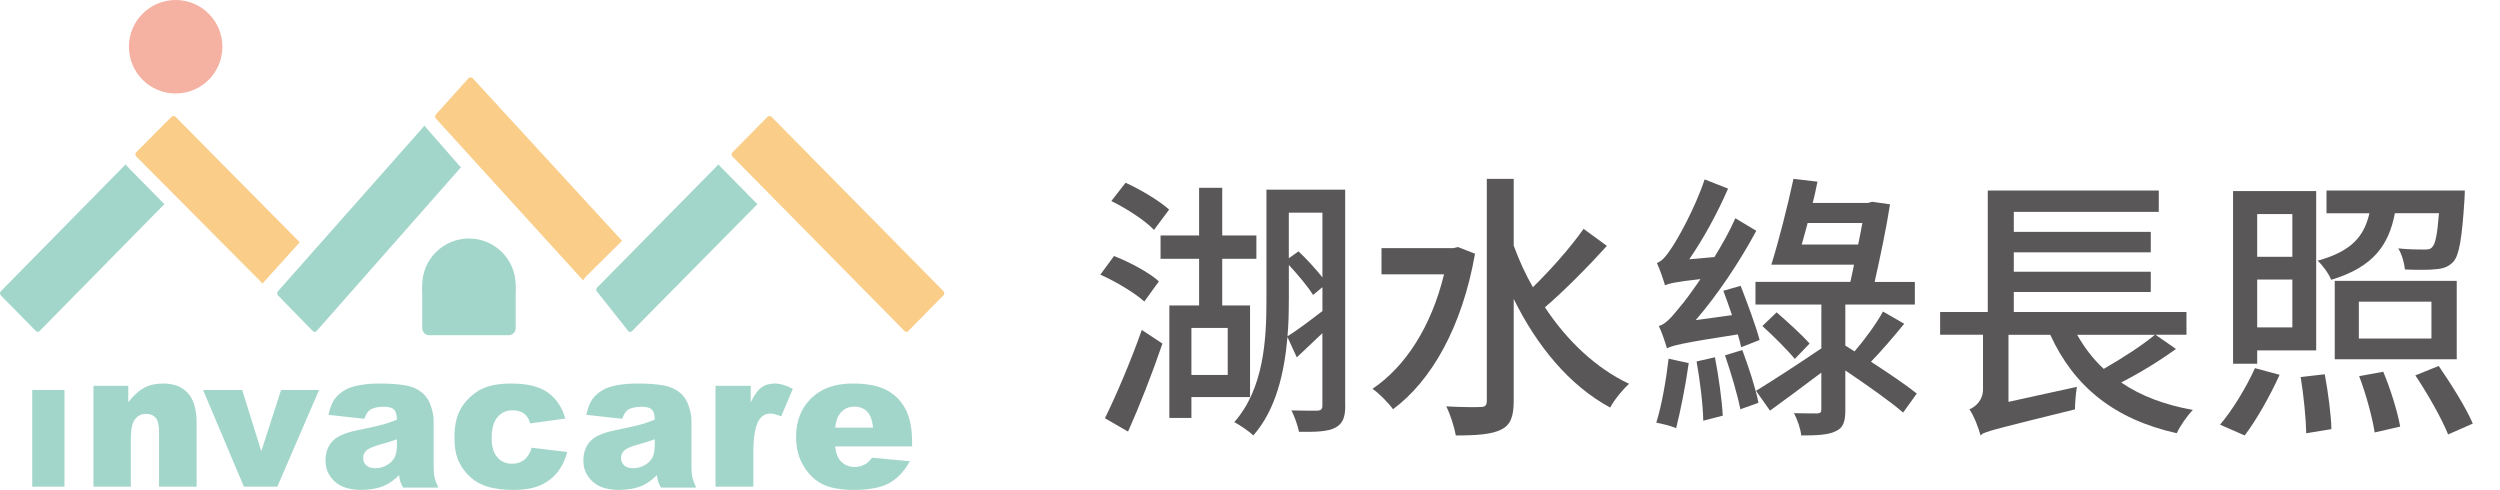 <svg xmlns="http://www.w3.org/2000/svg" xmlns:xlink="http://www.w3.org/1999/xlink" id="&#x5716;&#x5C64;_1" x="0px" y="0px" width="643px" height="126px" viewBox="0 0 643 126" xml:space="preserve"><path fill="#595757" d="M294.315,77.557c-2.322-2.135-7.283-5.145-11.315-6.909l3.528-4.796c4.042,1.565,8.993,4.228,11.543,6.51 L294.315,77.557z M284.186,107.564c2.767-5.584,6.661-14.656,9.487-22.701l5.308,3.5c-2.541,7.486-5.871,15.99-8.846,22.64 L284.186,107.564z M296.806,59.133c-2.204-2.353-7.007-5.493-10.97-7.427L289.503,47c3.913,1.785,8.785,4.706,11.196,6.909 L296.806,59.133z M306.431,102.13v5.364h-5.672V78.563h7.649V66.57h-9.912v-6.002h9.912V48.296h5.949v12.272h8.784v6.002h-8.784 v11.992h7.154v23.567H306.431z M306.431,84.346v12.082h9.339V84.346H306.431z M346,104.354c0,2.932-0.642,4.646-2.55,5.643 c-1.917,0.997-4.822,1.127-9.349,1.066c-0.286-1.436-1.137-4.067-1.977-5.502c2.975,0.069,5.87,0.069,6.72,0.069 c0.93-0.069,1.275-0.349,1.275-1.356V85.691c-2.194,2.083-4.457,4.227-6.582,6.221l-2.401-5.225 c-0.78,9.013-2.904,18.652-8.795,25.313c-1.058-1.077-3.538-2.723-4.882-3.43c7.57-8.584,8.271-21.145,8.271-31.234V48.785h20.249 v55.569H346z M331.483,77.347c0,2.861-0.06,5.941-0.336,9.151c2.4-1.495,5.652-3.938,8.982-6.5v-6.131l-2.411,1.994 c-1.265-2.064-3.894-5.204-6.226-7.717v9.202H331.483z M331.483,54.706V66.42l2.489-1.774c2.115,1.983,4.526,4.636,6.157,6.7v-16.64 H331.483z"></path><path fill="#595757" d="M379.376,65.257c-3.316,18.886-11.219,32.679-21.091,39.997c-1.122-1.574-3.661-4.171-5.285-5.243 c8.533-5.743,15.157-16.079,18.404-29.451h-16.081v-6.736h18.473l1.201-0.28L379.376,65.257z M413.292,63.242 c-4.862,5.383-11.004,11.569-15.934,15.798c5.629,8.541,13.118,15.668,21.642,19.678c-1.545,1.373-3.809,4.091-4.862,6.105 c-10.501-5.675-18.828-15.799-24.811-27.938v26.213c0,4.09-0.847,6.246-3.248,7.398c-2.392,1.213-6.142,1.504-11.644,1.504 c-0.345-2.016-1.407-5.463-2.461-7.479c3.947,0.221,7.608,0.221,8.819,0.16c1.122,0,1.614-0.361,1.614-1.584V46h6.919v17.172 c1.338,3.658,2.952,7.258,4.93,10.695c4.508-4.391,9.734-10.274,13.041-15.006L413.292,63.242z"></path><path fill="#595757" d="M434.339,93.395c-0.792,5.754-2.155,12.431-3.238,16.74c-1.222-0.58-3.668-1.152-5.101-1.433 c1.373-4.392,2.506-10.786,3.167-16.45L434.339,93.395z M447.829,89.305c-0.211-1.002-0.491-2.074-0.862-3.298 c-14.492,2.226-16.857,2.877-18.23,3.589c-0.361-1.293-1.304-4.16-2.085-5.744c1.653-0.441,3.237-2.165,5.393-4.882 c1.012-1.132,3.016-3.81,5.312-7.188c-6.534,0.722-8.118,1.153-9.12,1.584c-0.361-1.293-1.363-4.17-2.085-5.743 c1.232-0.361,2.445-1.805,3.799-3.891c1.442-2.074,5.973-10.044,8.479-17.592l6.023,2.376c-2.716,6.245-6.304,12.851-9.973,18.164 l6.465-0.561c1.935-3.168,3.879-6.536,5.382-9.984l5.393,3.228c-4.38,8.11-9.902,16.37-15.585,22.976l9.331-1.283 c-0.712-2.165-1.504-4.32-2.225-6.265l4.45-1.283c1.732,4.45,3.947,10.405,4.88,13.934L447.829,89.305z M441.084,91.891 c0.932,4.813,1.794,10.928,2.014,15.018l-5.021,1.293c-0.061-4.17-0.862-10.416-1.714-15.237L441.084,91.891z M448.12,90.027 c1.643,4.38,3.447,9.914,4.159,13.572l-4.661,1.664c-0.721-3.738-2.445-9.493-3.948-13.873L448.12,90.027z M489.482,106.105 c-3.308-2.856-9.342-7.098-14.863-10.826v10.125c0,3.017-0.501,4.66-2.517,5.522c-1.934,0.943-4.801,1.073-8.829,1.073 c-0.141-1.645-1.002-4.15-1.864-5.734c2.656,0.07,5.242,0.07,5.964,0.07c0.852-0.07,1.072-0.279,1.072-1.012v-9.483 c-4.67,3.528-9.342,6.968-13.2,9.774l-3.598-5.094c4.239-2.605,10.554-6.686,16.808-10.926V78.318h-16.948v-5.814h24.405 c0.361-1.443,0.591-2.877,0.941-4.44h-21.258c1.805-5.754,4.181-15.017,5.684-22.063l6.174,0.722 c-0.352,1.724-0.722,3.589-1.233,5.463h14.232l1.072-0.291l4.591,0.651c-0.934,6.035-2.526,13.573-3.959,19.958h10.343v5.814h-17.88 v10.565l2.375,1.493c2.586-3.007,5.593-7.106,7.316-10.254l5.452,3.147c-2.807,3.448-5.954,7.106-8.549,9.764 c4.53,2.947,9.05,5.974,11.786,8.19L489.482,106.105z M461.62,92.322c-1.804-2.215-5.462-5.874-8.339-8.471l3.668-3.519 c2.867,2.507,6.604,5.885,8.479,8.03L461.62,92.322z M477.916,62.891c0.421-1.945,0.792-3.89,1.083-5.543h-14.072 c-0.511,1.864-1.012,3.799-1.522,5.543H477.916z"></path><path fill="#595757" d="M559.657,89.749c-4.193,3.056-9.47,6.272-14.091,8.621c4.979,3.425,11.18,5.774,18.434,7.06 c-1.441,1.492-3.359,4.211-4.134,5.993c-16.099-3.575-26.483-12.057-32.535-25.317h-10.752v17.252l17.599-3.861 c-0.298,1.722-0.497,4.42-0.497,5.794c-18.086,4.479-22.001,5.405-23.779,6.262L509.394,112c-0.427-1.732-1.698-5.077-2.852-6.71 c1.491-0.638,3.488-2.28,3.488-5.157V86.096H499v-5.854h12.253V49h43.982v5.496H517.95v5.137h35.228v5.267H517.95v4.997h35.228 v5.207H517.95v5.138h44.41v5.854h-7.97L559.657,89.749z M534.248,86.105c1.848,3.275,4.054,6.202,6.837,8.771 c4.62-2.647,9.828-5.993,13.167-8.771H534.248z"></path><path fill="#595757" d="M571,109.225c2.994-3.492,6.625-9.334,8.973-14.537l6.337,1.712c-2.406,5.333-5.908,11.552-8.973,15.601 L571,109.225z M580.55,93.554h-6.207V49.139h21.378v40.982H580.55V93.554z M580.55,55.059v10.984h9.043V55.059H580.55z  M589.593,84.211V71.894h-9.043v12.317H589.593z M597.929,96.26c0.856,4.567,1.643,10.557,1.711,14.108l-6.476,1.065 c-0.07-3.633-0.647-9.752-1.432-14.457L597.929,96.26z M615.965,54.85c-1.562,8.119-5.481,13.839-16.384,17.113 c-0.577-1.492-2.209-3.78-3.492-4.914c8.843-2.418,11.967-6.348,13.33-12.199h-11.042V49h35.564c0,0,0,1.492-0.08,2.348 c-0.637,9.989-1.363,14.318-2.855,15.968c-1.204,1.284-2.565,1.781-4.486,1.921c-1.632,0.209-4.774,0.209-7.988,0.069 c-0.14-1.711-0.776-3.92-1.701-5.412c2.845,0.289,5.561,0.289,6.695,0.289c1.005,0,1.632-0.09,2.059-0.657 c0.786-0.776,1.284-3.124,1.721-8.686h-11.34V54.85z M631.872,92.41h-31.376V72.242h31.376V92.41z M625.366,77.595h-18.673v9.472 h18.673V77.595z M612.97,95.613c1.871,4.408,3.711,10.406,4.358,14.109l-6.566,1.502c-0.566-3.701-2.197-9.841-3.988-14.477 L612.97,95.613z M627.236,94.121c3.123,4.557,7.053,10.765,8.764,14.824l-6.347,2.796c-1.563-3.94-5.272-10.496-8.427-15.192 L627.236,94.121z"></path><path fill="#A3D6CA" d="M32.317,42.276L0.214,74.911c-0.286,0.291-0.286,0.771,0.003,1.065l8.962,9.118 c0.369,0.382,0.672,0.382,1.045,0l32.051-32.582l-9.462-9.623C32.624,42.701,32.462,42.49,32.317,42.276z"></path><path fill="#FACD89" d="M57.167,42.195l-1.318-1.329L45.155,30.06c-0.192-0.186-0.412-0.218-0.53-0.218 c-0.007,0-0.021,0.004-0.028,0.004c-0.119,0-0.317,0.035-0.502,0.214l-9.063,9.11c-0.29,0.291-0.29,0.771,0.003,1.065l9.562,9.615 l1.265,1.272l1.262,1.269l20.44,20.556c0.16-0.249,0.349-0.487,0.565-0.705l8.962-9.93L57.167,42.195z"></path><path fill="#A3D6CA" d="M109.182,32.329L82.671,62.28l-1.183,1.335l-1.184,1.336l-8.75,9.889c-0.343,0.355-0.343,0.834-0.055,1.129 l8.911,9.141c0.144,0.14,0.271,0.211,0.395,0.252c0.212,0.061,0.415-0.014,0.645-0.252l9.406-10.662l1.481-1.685l26.202-29.712 l-8.976-10.24C109.415,32.659,109.299,32.491,109.182,32.329z"></path><path fill="#FACD89" d="M132.82,32.358l-1.686-1.835l-9.622-10.476c-0.126-0.125-0.352-0.153-0.468-0.153c-0.007,0-0.017,0-0.024,0 c-0.123,0.003-0.328,0.035-0.507,0.215l-8.324,9.253c-0.362,0.368-0.362,0.84-0.07,1.132l9.02,9.913l1.21,1.334l1.211,1.327 l26.425,29.048c0.2-0.368,0.432-0.723,0.746-1.024l9.256-9.163L132.82,32.358z"></path><path fill="#A3D6CA" d="M184.812,42.276l-19.73,20.018l-1.251,1.278l-1.255,1.271l-9.002,9.133c-0.191,0.193-0.219,0.414-0.219,0.53 c0,0.119,0.028,0.344,0.219,0.533c0.048,0.046,0.086,0.099,0.128,0.147l7.903,9.976c0.167,0.141,0.309,0.207,0.458,0.218 c0.17,0.015,0.339-0.066,0.533-0.263l10.687-10.818l1.318-1.33l20.202-20.461l-9.505-9.631 C185.11,42.687,184.951,42.483,184.812,42.276z"></path><path fill="#FACD89" d="M242.664,74.894l-32.254-32.7l-1.307-1.332L198.449,30.06c-0.086-0.084-0.175-0.13-0.255-0.159 c-0.107-0.042-0.209-0.06-0.267-0.06c-0.117,0-0.336,0.028-0.531,0.218l-9.01,9.132c-0.287,0.292-0.287,0.773,0.004,1.068 l9.502,9.638l1.255,1.276l1.258,1.272l32.197,32.647c0.379,0.383,0.673,0.383,1.052,0l9.01-9.136 C242.954,75.666,242.954,75.188,242.664,74.894z"></path><path fill="#A3D6CA" d="M120.612,85.381c6.638,0,12.02-5.381,12.02-12.02c0-6.638-5.382-12.02-12.02-12.02 c-6.638,0-12.02,5.382-12.02,12.02C108.592,80,113.974,85.381,120.612,85.381z"></path><path fill="#A3D6CA" d="M132.632,84.352c0,1.028-0.795,1.859-1.768,1.859h-20.501c-0.977,0-1.771-0.834-1.771-1.859v-10.37 c0-1.029,0.798-1.863,1.771-1.863h20.501c0.973,0,1.768,0.834,1.768,1.863V84.352z"></path><path fill="#A3D6CA" d="M8.29,100.303h8.29v24.868H8.29V100.303z"></path><path fill="#A3D6CA" d="M24.04,99.233h8.95v4.222c1.338-1.727,2.694-2.958,4.06-3.7c1.376-0.745,3.041-1.11,5.014-1.11 c2.663,0,4.742,0.816,6.249,2.455c1.503,1.64,2.254,4.166,2.254,7.586v16.481h-9.663v-14.265c0-1.621-0.289-2.774-0.872-3.452 c-0.583-0.675-1.403-1.011-2.457-1.011c-1.167,0-2.11,0.453-2.831,1.365c-0.724,0.915-1.087,2.551-1.087,4.91v12.456H24.04V99.233z"></path><path fill="#A3D6CA" d="M52.224,100.303h10.074l4.906,15.76l5.089-15.76h9.773l-10.738,24.868h-8.591L52.224,100.303z"></path><path fill="#A3D6CA" d="M93.713,107.714l-9.228-1.016c0.351-1.675,0.851-2.989,1.509-3.952c0.655-0.959,1.599-1.789,2.836-2.498 c0.886-0.512,2.105-0.905,3.653-1.185c1.55-0.279,3.225-0.419,5.027-0.419c2.891,0,5.224,0.168,6.974,0.508 c1.751,0.341,3.215,1.041,4.387,2.108c0.82,0.741,1.471,1.782,1.943,3.14c0.476,1.355,0.717,2.648,0.717,3.883v11.557 c0,1.232,0.072,2.194,0.224,2.896c0.144,0.697,0.479,1.584,0.982,2.67h-9.059c-0.362-0.674-0.6-1.188-0.713-1.539 c-0.114-0.352-0.224-0.909-0.335-1.664c-1.261,1.267-2.522,2.161-3.769,2.712c-1.709,0.728-3.694,1.085-5.955,1.085 c-3.008,0-5.286-0.727-6.843-2.173c-1.564-1.446-2.34-3.222-2.34-5.341c0-1.989,0.562-3.625,1.685-4.906 c1.123-1.277,3.194-2.232,6.216-2.855c3.618-0.756,5.965-1.281,7.04-1.59c1.079-0.304,2.219-0.705,3.419-1.195 c0-1.234-0.245-2.094-0.734-2.588c-0.493-0.49-1.355-0.733-2.585-0.733c-1.582,0-2.771,0.258-3.56,0.784 C94.591,105.807,94.095,106.576,93.713,107.714z M102.086,112.986c-1.33,0.49-2.712,0.924-4.148,1.299 c-1.961,0.544-3.205,1.078-3.729,1.607c-0.538,0.537-0.806,1.159-0.806,1.847c0,0.791,0.262,1.432,0.796,1.937 c0.531,0.501,1.31,0.748,2.339,0.748c1.075,0,2.074-0.269,2.998-0.813c0.923-0.537,1.578-1.202,1.968-1.986 c0.389-0.777,0.579-1.79,0.579-3.043v-1.596H102.086z"></path><path fill="#A3D6CA" d="M136.751,115.157l9.144,1.085c-0.501,1.986-1.329,3.705-2.482,5.162c-1.153,1.457-2.615,2.584-4.403,3.386 c-1.789,0.802-4.061,1.21-6.817,1.21c-2.663,0-4.881-0.261-6.652-0.777c-1.774-0.519-3.291-1.349-4.572-2.509 c-1.273-1.159-2.275-2.516-3.003-4.077c-0.721-1.561-1.084-3.63-1.084-6.199c0-2.699,0.439-4.937,1.324-6.727 c0.646-1.314,1.524-2.488,2.647-3.529c1.119-1.041,2.269-1.818,3.453-2.323c1.874-0.81,4.276-1.214,7.204-1.214 c4.091,0,7.218,0.77,9.367,2.295c2.152,1.528,3.659,3.762,4.527,6.705l-9.054,1.256c-0.282-1.117-0.797-1.961-1.545-2.527 c-0.755-0.564-1.754-0.846-3.013-0.846c-1.593,0-2.884,0.592-3.865,1.783c-0.982,1.188-1.476,2.985-1.476,5.398 c0,2.148,0.487,3.784,1.465,4.893c0.972,1.121,2.218,1.676,3.731,1.676c1.263,0,2.324-0.336,3.182-1.01 C135.687,117.595,136.329,116.553,136.751,115.157z"></path><path fill="#A3D6CA" d="M160.034,107.714l-9.233-1.016c0.351-1.675,0.854-2.989,1.509-3.952c0.658-0.959,1.602-1.789,2.832-2.498 c0.889-0.512,2.109-0.905,3.662-1.185c1.541-0.279,3.225-0.419,5.027-0.419c2.894,0,5.217,0.168,6.97,0.508 c1.754,0.341,3.218,1.041,4.386,2.108c0.82,0.741,1.475,1.782,1.944,3.14c0.479,1.355,0.713,2.648,0.713,3.883v11.557 c0,1.232,0.073,2.194,0.221,2.896c0.155,0.697,0.479,1.584,0.988,2.67h-9.065c-0.362-0.674-0.606-1.188-0.713-1.539 c-0.11-0.352-0.217-0.909-0.334-1.664c-1.261,1.267-2.519,2.161-3.769,2.712c-1.706,0.728-3.69,1.085-5.954,1.085 c-3.001,0-5.289-0.727-6.843-2.173c-1.557-1.446-2.336-3.222-2.336-5.341c0-1.989,0.559-3.625,1.685-4.906 c1.12-1.277,3.194-2.232,6.212-2.855c3.618-0.756,5.971-1.281,7.043-1.59c1.078-0.304,2.215-0.705,3.414-1.195 c0-1.234-0.241-2.094-0.73-2.588c-0.493-0.49-1.355-0.733-2.588-0.733c-1.581,0-2.77,0.258-3.556,0.784 C160.913,105.807,160.413,106.576,160.034,107.714z M168.403,112.986c-1.323,0.49-2.708,0.924-4.148,1.299 c-1.96,0.544-3.201,1.078-3.721,1.607c-0.538,0.537-0.81,1.159-0.81,1.847c0,0.791,0.266,1.432,0.8,1.937 c0.527,0.501,1.302,0.748,2.332,0.748c1.075,0,2.078-0.269,3.001-0.813c0.924-0.537,1.582-1.202,1.968-1.986 c0.385-0.777,0.578-1.79,0.578-3.043V112.986z"></path><path fill="#A3D6CA" d="M184.026,99.233h9.068v4.247c0.871-1.838,1.776-3.104,2.699-3.797c0.93-0.684,2.075-1.039,3.437-1.039 c1.424,0,2.99,0.458,4.691,1.373l-3.005,7.082c-1.139-0.49-2.045-0.735-2.705-0.735c-1.276,0-2.255,0.536-2.956,1.61 c-0.993,1.516-1.498,4.351-1.498,8.502v8.694h-9.731V99.233z"></path><path fill="#A3D6CA" d="M234.585,114.814h-19.787c0.18,1.604,0.602,2.807,1.279,3.595c0.955,1.138,2.202,1.7,3.738,1.7 c0.97,0,1.893-0.244,2.768-0.734c0.532-0.314,1.106-0.866,1.723-1.65l9.727,0.909c-1.488,2.627-3.286,4.517-5.385,5.652 c-2.104,1.141-5.121,1.714-9.046,1.714c-3.413,0-6.094-0.49-8.056-1.467c-1.957-0.979-3.582-2.531-4.861-4.657 c-1.286-2.129-1.935-4.628-1.935-7.509c0-4.087,1.29-7.395,3.877-9.926c2.58-2.529,6.139-3.797,10.682-3.797 c3.689,0,6.6,0.565,8.735,1.7c2.133,1.138,3.765,2.777,4.879,4.933c1.113,2.154,1.669,4.953,1.669,8.399v1.138H234.585z  M224.546,110.005c-0.187-1.937-0.705-3.325-1.538-4.163c-0.835-0.837-1.928-1.256-3.283-1.256c-1.576,0-2.83,0.63-3.764,1.895 c-0.6,0.789-0.976,1.963-1.142,3.521h9.727V110.005z"></path><path fill="#F5B1A2" d="M45.178,24.04c6.638,0,12.02-5.382,12.02-12.02S51.816,0,45.178,0c-6.639,0-12.02,5.381-12.02,12.02 S38.54,24.04,45.178,24.04z"></path></svg>